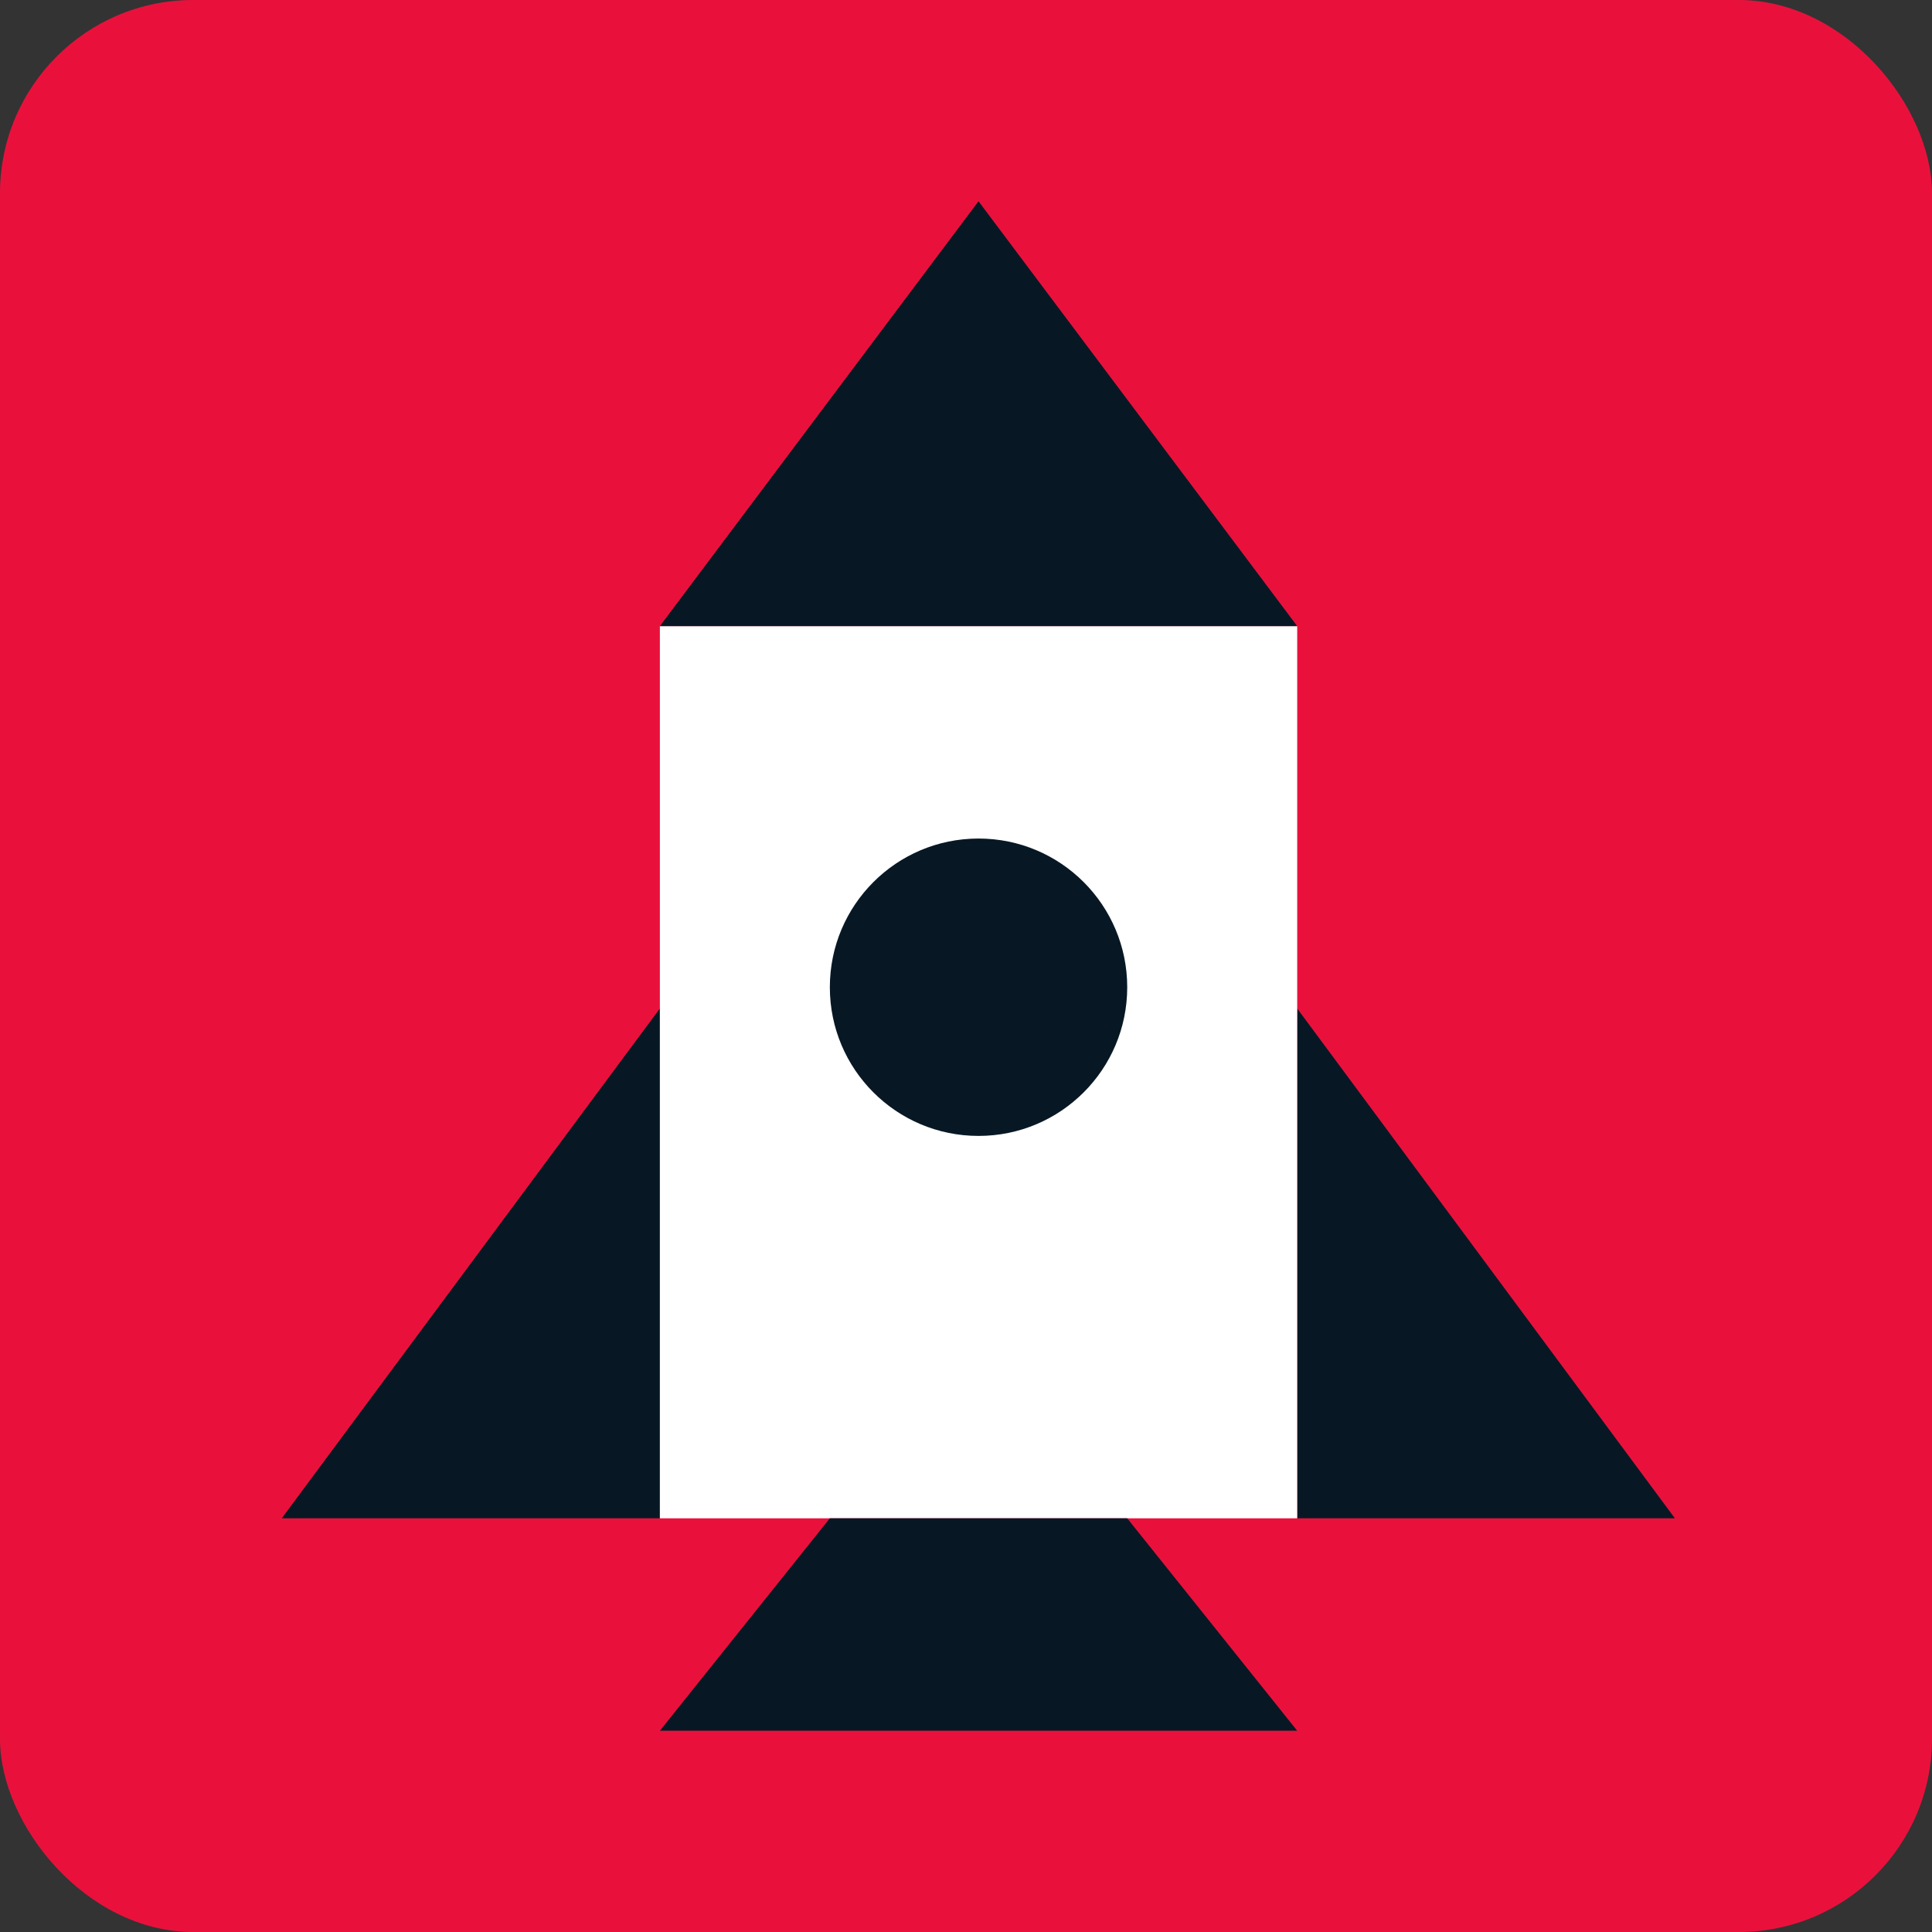 <svg xmlns="http://www.w3.org/2000/svg" fill="none" viewBox="0 0 40 40" height="40" width="40">
<rect x="0" y="0" width="40" height="40" fill="#333333" stroke="none"/>
<rect fill="#E9113C" rx="4" height="40" width="40"></rect>
<path fill="#071824" d="M34.677 31.435H26.857V20.88L34.677 31.435Z"></path>
<path fill="#071824" d="M5.833 31.435H13.662V20.88L5.833 31.435Z"></path>
<path fill="white" d="M26.857 12.963H13.662V31.435H26.857V12.963Z"></path>
<path fill="#071824" d="M20.259 23.518C21.96 23.518 23.338 22.14 23.338 20.44C23.338 18.739 21.96 17.361 20.259 17.361C18.559 17.361 17.181 18.739 17.181 20.44C17.181 22.14 18.559 23.518 20.259 23.518Z"></path>
<path fill="#071824" d="M26.857 12.963H13.662L20.259 4.167L26.857 12.963Z"></path>
<path fill="#071824" d="M17.181 31.435H23.338L26.857 35.833H13.662L17.181 31.435Z"></path>
</svg>
